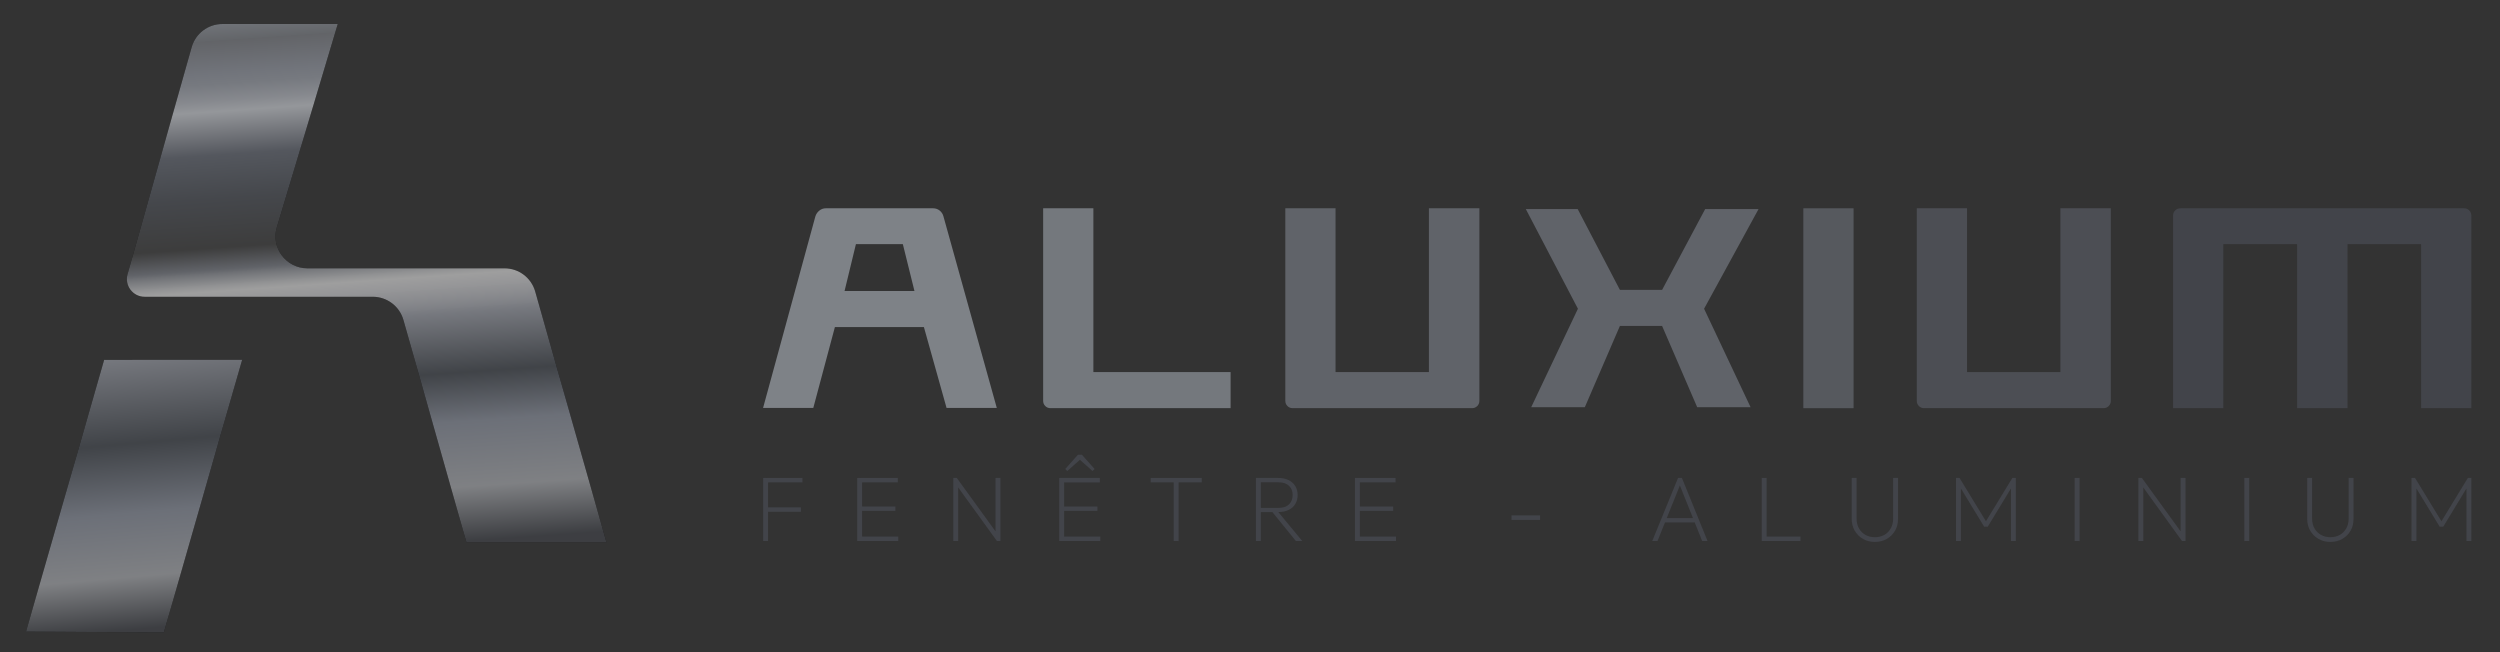 <?xml version="1.0" encoding="UTF-8"?> <svg xmlns="http://www.w3.org/2000/svg" xmlns:xlink="http://www.w3.org/1999/xlink" id="Layer_1" data-name="Layer 1" viewBox="0 0 1920 501"><rect x="0" y="0" width="1920" height="501" fill="#333333" stroke="none"/><defs><style> .cls-1 { fill: url(#Dégradé_sans_nom_84); } .cls-1, .cls-2, .cls-3 { opacity: .75; } .cls-4 { fill: #56595e; } .cls-2 { fill: url(#Dégradé_sans_nom_117); } .cls-5 { fill: #74787d; } .cls-6 { fill: #606369; } .cls-7 { fill: #7e8287; } .cls-8 { fill: #42444a; } .cls-9 { fill: #4c4e54; } </style><linearGradient id="Dégradé_sans_nom_84" data-name="Dégradé sans nom 84" x1="289.49" y1="428.74" x2="260.36" y2="12.1" gradientUnits="userSpaceOnUse"><stop offset=".02" stop-color="#4d4f54"></stop><stop offset=".12" stop-color="#a5a7ab"></stop><stop offset=".24" stop-color="#8c919c"></stop><stop offset=".33" stop-color="#52565c"></stop><stop offset=".44" stop-color="#999ca4"></stop><stop offset=".5" stop-color="#efeff1" stop-opacity=".83"></stop><stop offset=".51" stop-color="#fff" stop-opacity=".8"></stop><stop offset=".53" stop-color="#b9bbbf" stop-opacity=".91"></stop><stop offset=".55" stop-color="#7d8087"></stop><stop offset=".59" stop-color="#4d4d4d"></stop><stop offset=".68" stop-color="#585b61"></stop><stop offset=".74" stop-color="#676b73"></stop><stop offset=".76" stop-color="#6c7079"></stop><stop offset=".8" stop-color="#979aa1"></stop><stop offset=".84" stop-color="#c2c5ca"></stop><stop offset=".86" stop-color="#afb2b9"></stop><stop offset=".89" stop-color="#9a9ea6"></stop><stop offset=".91" stop-color="#9397a0"></stop><stop offset=".97" stop-color="#7f8186"></stop><stop offset=".97" stop-color="#808388"></stop><stop offset="1" stop-color="#91959c"></stop></linearGradient><linearGradient id="Dégradé_sans_nom_117" data-name="Dégradé sans nom 117" x1="112.28" y1="486.92" x2="93.75" y2="275.15" gradientUnits="userSpaceOnUse"><stop offset=".02" stop-color="#4d4f54"></stop><stop offset=".21" stop-color="#a5a7ab"></stop><stop offset=".44" stop-color="#8c919c"></stop><stop offset=".69" stop-color="#52565c"></stop><stop offset="1" stop-color="#999ca4"></stop></linearGradient></defs><g><g><path class="cls-7" d="M726.96,313.31l-17.41-62.13h-68.35l-16.6,62.13h-38.57l40.19-147.18c.6-1.81,1.63-3.29,3.08-4.44,1.45-1.15,3.08-1.72,4.89-1.72h82.39c1.93,0,3.62.57,5.07,1.72,1.45,1.15,2.41,2.63,2.9,4.44l40.99,147.18h-38.57ZM648.62,223.47h53.68l-8.92-35.98h-36.03l-8.73,35.98Z"></path><path class="cls-5" d="M945.11,313.47h-138.35c-1.57,0-2.9-.54-3.99-1.63-1.09-1.09-1.63-2.41-1.63-3.98v-147.89h38.57v125.8h105.39v27.71Z"></path><path class="cls-6" d="M1136.16,307.86c0,1.57-.54,2.9-1.63,3.98-1.09,1.09-2.42,1.63-3.98,1.63h-137.81c-1.57,0-2.9-.54-3.98-1.63-1.09-1.09-1.63-2.41-1.63-3.98v-147.89h38.57v125.8h71.71v-125.8h38.75v147.89Z"></path><path class="cls-6" d="M1350.58,160.56l-41.84,76.55,35.7,75.61h-41l-26.94-62.39h-32.41l-26.94,62.39h-41.18l35.88-75.61-40.03-76.55h39.84l32.43,62.07h32.41l33.08-62.07h41Z"></path><path class="cls-4" d="M1384.97,159.97h38.57v153.51h-38.57v-153.51Z"></path><path class="cls-9" d="M1621.12,307.86c0,1.57-.54,2.9-1.63,3.98-1.09,1.09-2.42,1.63-3.98,1.63h-137.8c-1.57,0-2.9-.54-3.99-1.63-1.09-1.09-1.63-2.41-1.63-3.98v-147.89h38.57v125.8h71.71v-125.8h38.75v147.89Z"></path><path class="cls-8" d="M1892.38,159.97c1.57,0,2.9.54,3.99,1.63,1.09,1.09,1.63,2.42,1.63,3.98v147.89h-38.57v-125.98h-56.5v125.98h-38.75v-125.98h-56.68v125.98h-38.57v-147.89c0-1.57.54-2.9,1.63-3.98,1.09-1.09,2.48-1.63,4.17-1.63h217.66Z"></path></g><g><path class="cls-3" d="M97.96,210.61c-2.45,8.68,4.07,17.31,13.1,17.31h175.21c10.96,0,20.59,7.28,23.57,17.83l48.36,170.67h107.52l-54.72-192.64c-3.02-10.49-12.62-17.71-23.54-17.71h-151.39c-16.41,0-28.18-15.81-23.47-31.53l46.78-156.1h-88.61c-10.94,0-20.55,7.25-23.56,17.78l-49.25,174.41Z"></path><path class="cls-1" d="M97.96,210.61c-2.45,8.68,4.07,17.31,13.1,17.31h175.21c10.96,0,20.59,7.28,23.57,17.83l48.36,170.67h107.52l-54.72-192.64c-3.02-10.49-12.62-17.71-23.54-17.71h-151.39c-16.41,0-28.18-15.81-23.47-31.53l46.78-156.1h-88.61c-10.94,0-20.55,7.25-23.56,17.78l-49.25,174.41Z"></path><polygon class="cls-3" points="185.98 276.32 125.81 485.74 20 485.05 79.99 276.36 185.98 276.32"></polygon><polygon class="cls-2" points="185.98 276.32 125.81 485.74 20 485.05 79.99 276.36 185.98 276.32"></polygon></g></g><g><path class="cls-8" d="M586.11,415.5v-48.43h3.76v48.43h-3.76ZM588.52,370.47v-3.41h27.77v3.41h-27.77ZM588.52,393.05v-3.41h26.56v3.41h-26.56Z"></path><path class="cls-8" d="M658.33,415.5v-48.43h3.76v48.43h-3.76ZM660.75,370.47v-3.41h28.76v3.41h-28.76ZM660.75,392.34v-3.34h26.92v3.34h-26.92ZM660.75,415.5v-3.41h29.12v3.41h-29.12Z"></path><path class="cls-8" d="M732.12,415.5v-48.43h2.7l1.07,4.62v43.82h-3.76ZM765.64,415.5l-31.39-43.39.57-5.04,31.46,43.39-.64,5.04ZM765.64,415.5l-1.07-4.4v-44.03h3.76v48.43h-2.7Z"></path><path class="cls-8" d="M813.5,415.5v-48.43h3.76v48.43h-3.76ZM815.92,370.47v-3.41h28.76v3.41h-28.76ZM815.92,392.34v-3.34h26.92v3.34h-26.92ZM815.92,415.5v-3.41h29.12v3.41h-29.12ZM819.68,361.74l-1.56-1.56,9.73-10.94h3.05l9.73,10.94-1.56,1.56-10.87-9.66h2.34l-10.87,9.66Z"></path><path class="cls-8" d="M883.74,370.47v-3.41h39.2v3.41h-39.2ZM901.42,415.5v-47.08h3.76v47.08h-3.76Z"></path><path class="cls-8" d="M964.55,415.5v-48.43h3.76v48.43h-3.76ZM966.83,393.27v-3.2h14.99c3.55,0,6.26-.9,8.13-2.7,1.87-1.8,2.81-4.19,2.81-7.17s-.94-5.3-2.81-7.1c-1.87-1.8-4.58-2.7-8.13-2.7h-14.99v-3.34h14.84c3.12,0,5.8.56,8.02,1.67,2.22,1.11,3.93,2.65,5.11,4.62,1.18,1.97,1.78,4.25,1.78,6.85s-.59,4.89-1.78,6.85c-1.18,1.96-2.89,3.49-5.11,4.58-2.23,1.09-4.9,1.63-8.02,1.63h-14.84ZM995.23,415.5l-18.75-23.08,3.76-.99,19.89,24.07h-4.9Z"></path><path class="cls-8" d="M1040.61,415.5v-48.43h3.76v48.43h-3.76ZM1043.03,370.47v-3.41h28.76v3.41h-28.76ZM1043.03,392.34v-3.34h26.92v3.34h-26.92ZM1043.03,415.5v-3.41h29.12v3.41h-29.12Z"></path><path class="cls-8" d="M1160.84,399.3v-3.48h21.94v3.48h-21.94Z"></path><path class="cls-8" d="M1268.93,415.5l19.81-48.43h2.98l19.67,48.43h-4.12l-17.9-44.6h1.56l-17.97,44.6h-4.05ZM1277.6,401.22v-3.34h25.21v3.34h-25.21Z"></path><path class="cls-8" d="M1353.01,415.5v-48.43h3.76v48.43h-3.76ZM1355.43,415.5v-3.41h27.34v3.41h-27.34Z"></path><path class="cls-8" d="M1439.94,416.21c-3.41,0-6.45-.77-9.13-2.31-2.68-1.54-4.79-3.63-6.36-6.29-1.56-2.65-2.34-5.66-2.34-9.02v-31.53h3.76v31.25c0,2.89.61,5.41,1.85,7.56,1.23,2.15,2.91,3.81,5.04,4.97,2.13,1.16,4.52,1.74,7.17,1.74s5.09-.58,7.17-1.74c2.08-1.16,3.74-2.82,4.97-4.97,1.23-2.15,1.85-4.65,1.85-7.49v-31.32h3.76v31.6c0,3.36-.77,6.36-2.31,8.98-1.54,2.63-3.65,4.71-6.32,6.25s-5.72,2.31-9.13,2.31Z"></path><path class="cls-8" d="M1502.22,415.5v-48.43h2.7l21.31,34.94h-2.06l21.31-34.94h2.7v48.43h-3.76v-41.97l.85.21-18.68,30.75h-2.77l-18.68-30.75.85-.21v41.97h-3.76Z"></path><path class="cls-8" d="M1593.34,415.5v-48.43h3.76v48.43h-3.76Z"></path><path class="cls-8" d="M1642.27,415.5v-48.43h2.7l1.07,4.62v43.82h-3.76ZM1675.79,415.5l-31.39-43.39.57-5.04,31.46,43.39-.64,5.04ZM1675.79,415.5l-1.07-4.4v-44.03h3.76v48.43h-2.7Z"></path><path class="cls-8" d="M1723.65,415.5v-48.43h3.76v48.43h-3.76Z"></path><path class="cls-8" d="M1789.77,416.21c-3.41,0-6.45-.77-9.13-2.31-2.68-1.54-4.79-3.63-6.36-6.29-1.56-2.65-2.34-5.66-2.34-9.02v-31.53h3.76v31.25c0,2.89.61,5.41,1.85,7.56,1.23,2.15,2.91,3.81,5.04,4.97,2.13,1.16,4.52,1.74,7.17,1.74s5.09-.58,7.17-1.74c2.08-1.16,3.74-2.82,4.97-4.97,1.23-2.15,1.85-4.65,1.85-7.49v-31.32h3.76v31.6c0,3.36-.77,6.36-2.31,8.98-1.54,2.63-3.65,4.71-6.32,6.25s-5.72,2.31-9.13,2.31Z"></path><path class="cls-8" d="M1852.05,415.5v-48.43h2.7l21.31,34.94h-2.06l21.31-34.94h2.7v48.43h-3.76v-41.97l.85.21-18.68,30.75h-2.77l-18.68-30.75.85-.21v41.97h-3.76Z"></path></g></svg> 
